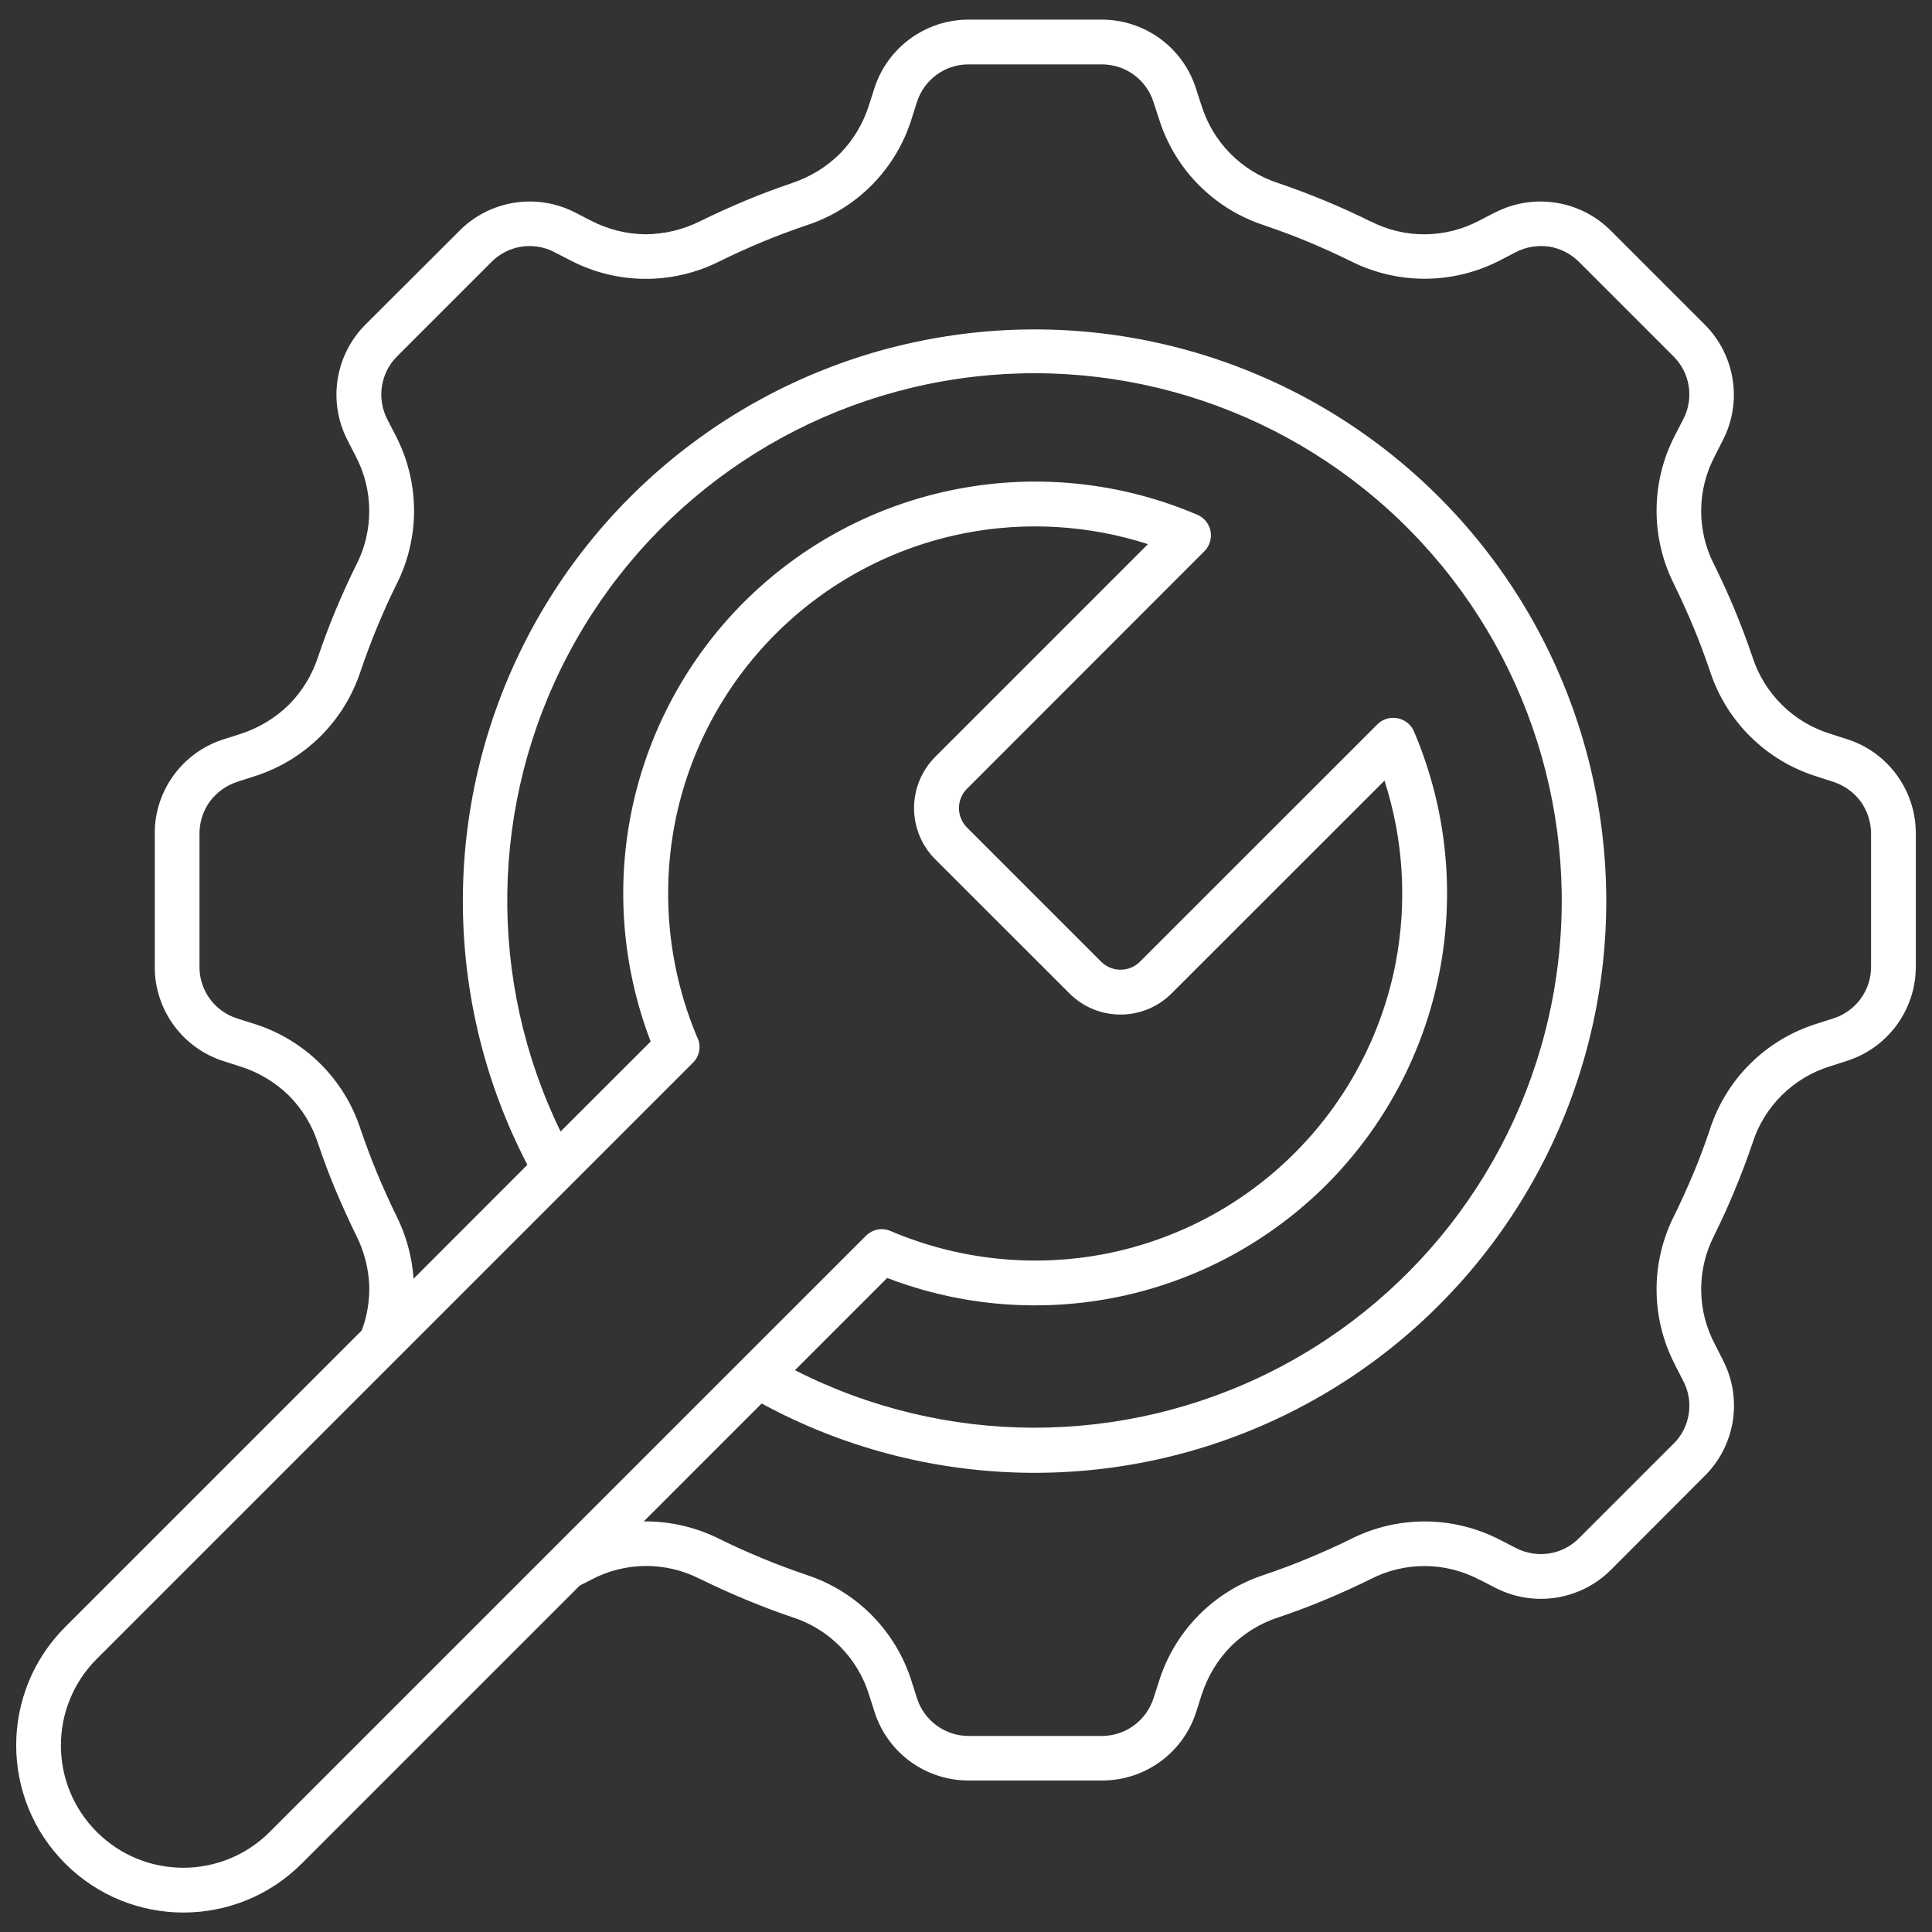 <?xml version="1.0" encoding="UTF-8"?>
<svg width="90px" height="90px" viewBox="0 0 90 90" version="1.1" xmlns="http://www.w3.org/2000/svg" xmlns:xlink="http://www.w3.org/1999/xlink">
    <rect x="0" y="0" width="90" height="90" fill="#333333" stroke="none"/>
    <title>Shape</title>
    <g id="Page-1" stroke="none" stroke-width="1" fill="none" fill-rule="evenodd">
        <g id="noun-work-7040252" transform="translate(-5, -5)" fill="#FFFFFF" fill-rule="nonzero">
            <path d="M21.852,66.977 C22.106,66.301 22.223,65.579 22.2,64.86 C22.161,64.051 21.954,63.262 21.59,62.543 C21.25,61.856 20.934,61.149 20.633,60.438 C20.332,59.727 20.059,58.985 19.817,58.27 C19.547,57.426 19.079,56.657 18.45,56.028 C17.813,55.407 17.039,54.946 16.192,54.68 L15.422,54.434 C13.497,53.825 12.196,52.032 12.208,50.012 L12.211,50.012 L12.211,43.856 L12.208,43.856 C12.192,41.836 13.497,40.047 15.422,39.438 L16.192,39.192 C17.04,38.922 17.813,38.457 18.45,37.836 C19.075,37.211 19.543,36.442 19.817,35.598 C20.059,34.883 20.329,34.16 20.633,33.43 C20.934,32.715 21.25,32.008 21.59,31.324 L21.59,31.328 C22.418,29.723 22.403,27.813 21.555,26.223 L21.188,25.508 L21.188,25.504 C20.262,23.711 20.606,21.524 22.043,20.102 L26.395,15.758 C27.813,14.324 29.997,13.977 31.79,14.899 L32.512,15.27 C33.297,15.68 34.168,15.903 35.055,15.914 C35.942,15.91 36.817,15.703 37.614,15.305 C38.301,14.965 39.008,14.649 39.719,14.348 C40.43,14.047 41.172,13.774 41.887,13.531 L41.883,13.531 C42.727,13.254 43.497,12.785 44.126,12.16 C44.751,11.524 45.215,10.746 45.481,9.895 L45.727,9.129 C46.337,7.207 48.129,5.902 50.149,5.914 L56.297,5.914 L56.294,5.914 C58.313,5.903 60.106,7.203 60.715,9.129 L60.962,9.895 L60.965,9.895 C61.493,11.621 62.833,12.977 64.551,13.531 C65.266,13.774 65.989,14.047 66.719,14.348 C67.434,14.645 68.141,14.965 68.825,15.305 L68.829,15.301 C70.43,16.133 72.34,16.117 73.93,15.266 L74.645,14.895 L74.649,14.899 C76.442,13.977 78.63,14.324 80.051,15.758 L84.395,20.102 C85.829,21.52 86.18,23.703 85.262,25.5 L84.895,26.215 L84.899,26.215 C84.044,27.805 84.028,29.715 84.86,31.321 C85.2,32.008 85.52,32.707 85.817,33.426 C86.114,34.145 86.391,34.879 86.633,35.594 C87.184,37.313 88.54,38.653 90.266,39.184 L91.032,39.43 C92.958,40.039 94.258,41.832 94.247,43.852 L94.247,50 C94.258,52.02 92.958,53.809 91.032,54.422 L90.266,54.668 C88.536,55.196 87.176,56.543 86.633,58.266 C86.391,58.981 86.118,59.703 85.817,60.426 C85.52,61.149 85.2,61.852 84.86,62.539 L84.86,62.543 C84.028,64.145 84.044,66.055 84.899,67.645 L85.266,68.368 L85.262,68.364 C86.188,70.157 85.841,72.344 84.403,73.762 L80.059,78.114 C78.637,79.547 76.45,79.891 74.657,78.965 L73.942,78.598 L73.942,78.602 C72.348,77.75 70.442,77.735 68.837,78.567 C68.149,78.907 67.45,79.223 66.731,79.524 C66.012,79.825 65.278,80.098 64.563,80.34 C63.719,80.61 62.954,81.079 62.325,81.707 C61.704,82.344 61.243,83.118 60.973,83.965 L60.727,84.735 C60.118,86.661 58.325,87.961 56.305,87.942 L50.157,87.942 C48.137,87.961 46.344,86.661 45.735,84.735 L45.489,83.965 C44.961,82.239 43.618,80.879 41.899,80.332 C41.184,80.09 40.461,79.817 39.739,79.516 C39.016,79.215 38.313,78.899 37.625,78.559 L37.625,78.563 C36.02,77.731 34.114,77.746 32.524,78.598 L32.008,78.86 L19.059,91.809 L19.063,91.805 C16.02,94.852 11.087,94.856 8.043,91.817 C4.996,88.777 4.992,83.844 8.031,80.797 L21.852,66.977 Z M34.985,75.875 L35.044,75.871 L35.047,75.871 C36.258,75.871 37.454,76.153 38.536,76.7 C39.196,77.028 39.86,77.321 40.516,77.594 C41.173,77.868 41.86,78.121 42.555,78.36 C44.899,79.121 46.731,80.973 47.466,83.325 L47.712,84.094 L47.712,84.098 C48.044,85.16 49.036,85.879 50.153,85.868 L56.301,85.868 L56.298,85.868 C57.415,85.879 58.403,85.16 58.739,84.098 L58.989,83.328 L58.989,83.325 C59.723,80.973 61.551,79.121 63.895,78.36 C64.594,78.121 65.278,77.871 65.934,77.594 C66.591,77.317 67.258,77.028 67.915,76.7 C70.11,75.586 72.708,75.602 74.891,76.739 L75.606,77.106 C76.595,77.625 77.805,77.434 78.579,76.633 L82.931,72.282 L82.931,72.286 C83.735,71.512 83.931,70.297 83.403,69.313 L83.032,68.59 L83.036,68.59 C81.895,66.41 81.88,63.813 82.997,61.617 C83.321,60.957 83.618,60.297 83.895,59.637 C84.173,58.977 84.423,58.293 84.661,57.598 L84.657,57.598 C85.419,55.254 87.27,53.426 89.622,52.692 L90.391,52.446 C91.458,52.114 92.177,51.121 92.161,50.004 L92.161,43.856 C92.165,43.313 91.997,42.782 91.68,42.34 C91.36,41.907 90.907,41.582 90.391,41.418 L89.622,41.168 C87.27,40.434 85.419,38.606 84.657,36.262 C84.419,35.563 84.165,34.879 83.891,34.223 C83.618,33.567 83.317,32.899 82.993,32.242 L82.997,32.242 C81.88,30.047 81.895,27.446 83.036,25.262 L83.403,24.547 C83.927,23.563 83.735,22.348 82.93,21.574 L78.579,17.223 C78.2,16.836 77.708,16.578 77.173,16.488 C76.634,16.41 76.087,16.5 75.606,16.75 L74.891,17.121 C72.708,18.258 70.11,18.274 67.911,17.16 C67.251,16.836 66.595,16.539 65.93,16.262 C65.27,15.985 64.591,15.735 63.891,15.496 L63.895,15.496 C61.551,14.735 59.723,12.887 58.989,10.535 L58.739,9.766 C58.407,8.703 57.415,7.985 56.298,8 L50.149,8 L50.153,8 C49.036,7.981 48.044,8.703 47.712,9.766 L47.466,10.535 L47.466,10.539 C46.731,12.891 44.903,14.742 42.555,15.5 C41.86,15.738 41.18,15.992 40.516,16.266 C39.856,16.543 39.2,16.84 38.536,17.164 C36.344,18.278 33.747,18.266 31.563,17.125 L30.84,16.754 L30.844,16.754 C29.86,16.231 28.645,16.422 27.872,17.227 L23.52,21.578 C22.723,22.356 22.532,23.567 23.051,24.551 L23.419,25.266 C24.563,27.449 24.579,30.051 23.458,32.246 C23.129,32.907 22.837,33.567 22.563,34.227 C22.29,34.887 22.036,35.567 21.797,36.266 C21.032,38.606 19.184,40.434 16.833,41.168 L16.063,41.418 L16.059,41.418 C15.544,41.586 15.094,41.907 14.77,42.344 C14.454,42.785 14.286,43.317 14.293,43.86 L14.293,50.008 C14.274,51.121 14.993,52.117 16.059,52.446 L16.829,52.692 L16.833,52.692 C19.184,53.426 21.036,55.258 21.797,57.602 C22.036,58.297 22.286,58.981 22.563,59.641 C22.84,60.301 23.129,60.957 23.458,61.621 C23.918,62.539 24.196,63.543 24.266,64.567 L29.567,59.262 C25.606,51.653 25.559,42.598 29.434,34.946 C33.309,27.294 40.637,21.973 49.114,20.661 C57.591,19.345 66.184,22.196 72.196,28.317 C78.208,34.438 80.899,43.079 79.434,51.532 C77.966,59.985 72.516,67.212 64.793,70.95 C57.071,74.689 48.02,74.474 40.481,70.38 L34.985,75.875 Z M39.653,33.051 C42.364,30.344 45.825,28.505 49.59,27.782 C53.356,27.055 57.251,27.473 60.779,28.981 C61.306,29.208 61.552,29.817 61.325,30.348 C61.275,30.473 61.2,30.583 61.103,30.68 L50.044,41.746 C49.548,42.242 49.548,43.047 50.044,43.547 L56.298,49.801 C56.798,50.297 57.602,50.297 58.102,49.801 L69.168,38.739 C69.422,38.485 69.789,38.384 70.141,38.466 C70.489,38.544 70.774,38.798 70.895,39.137 C72.383,42.657 72.785,46.54 72.055,50.289 C71.325,54.039 69.489,57.489 66.789,60.192 C64.164,62.813 60.832,64.621 57.2,65.391 C53.571,66.16 49.793,65.864 46.329,64.532 L42.032,68.828 C49.012,72.387 57.274,72.403 64.27,68.868 C71.262,65.332 76.153,58.673 77.426,50.938 C78.699,43.203 76.203,35.329 70.711,29.735 C65.219,24.145 57.391,21.512 49.637,22.645 C41.879,23.778 35.133,28.547 31.473,35.477 C27.813,42.406 27.68,50.665 31.114,57.711 L35.313,53.515 L35.309,53.515 C33.981,50.047 33.68,46.269 34.45,42.64 C35.223,39.008 37.028,35.68 39.653,33.051 L39.653,33.051 Z M49.969,29.833 C46.621,30.481 43.543,32.118 41.129,34.532 C38.719,36.942 37.082,40.02 36.434,43.368 C35.793,46.708 36.153,50.165 37.469,53.301 C37.68,53.7 37.602,54.192 37.278,54.508 L9.508,82.278 C7.281,84.505 7.281,88.114 9.508,90.337 C11.734,92.564 15.34,92.564 17.566,90.337 L45.339,62.567 C45.64,62.266 46.093,62.176 46.484,62.344 C49.636,63.688 53.117,64.059 56.48,63.411 C59.828,62.758 62.902,61.125 65.312,58.711 C67.722,56.301 69.359,53.227 70.011,49.883 C70.558,47.044 70.382,44.114 69.495,41.364 L59.577,51.278 C58.261,52.59 56.136,52.59 54.82,51.278 L48.562,45.024 C47.253,43.708 47.253,41.579 48.562,40.262 L58.476,30.348 C55.726,29.462 52.796,29.286 49.96,29.833 L49.969,29.833 Z" id="Shape"></path>
        </g>
    </g>
</svg>